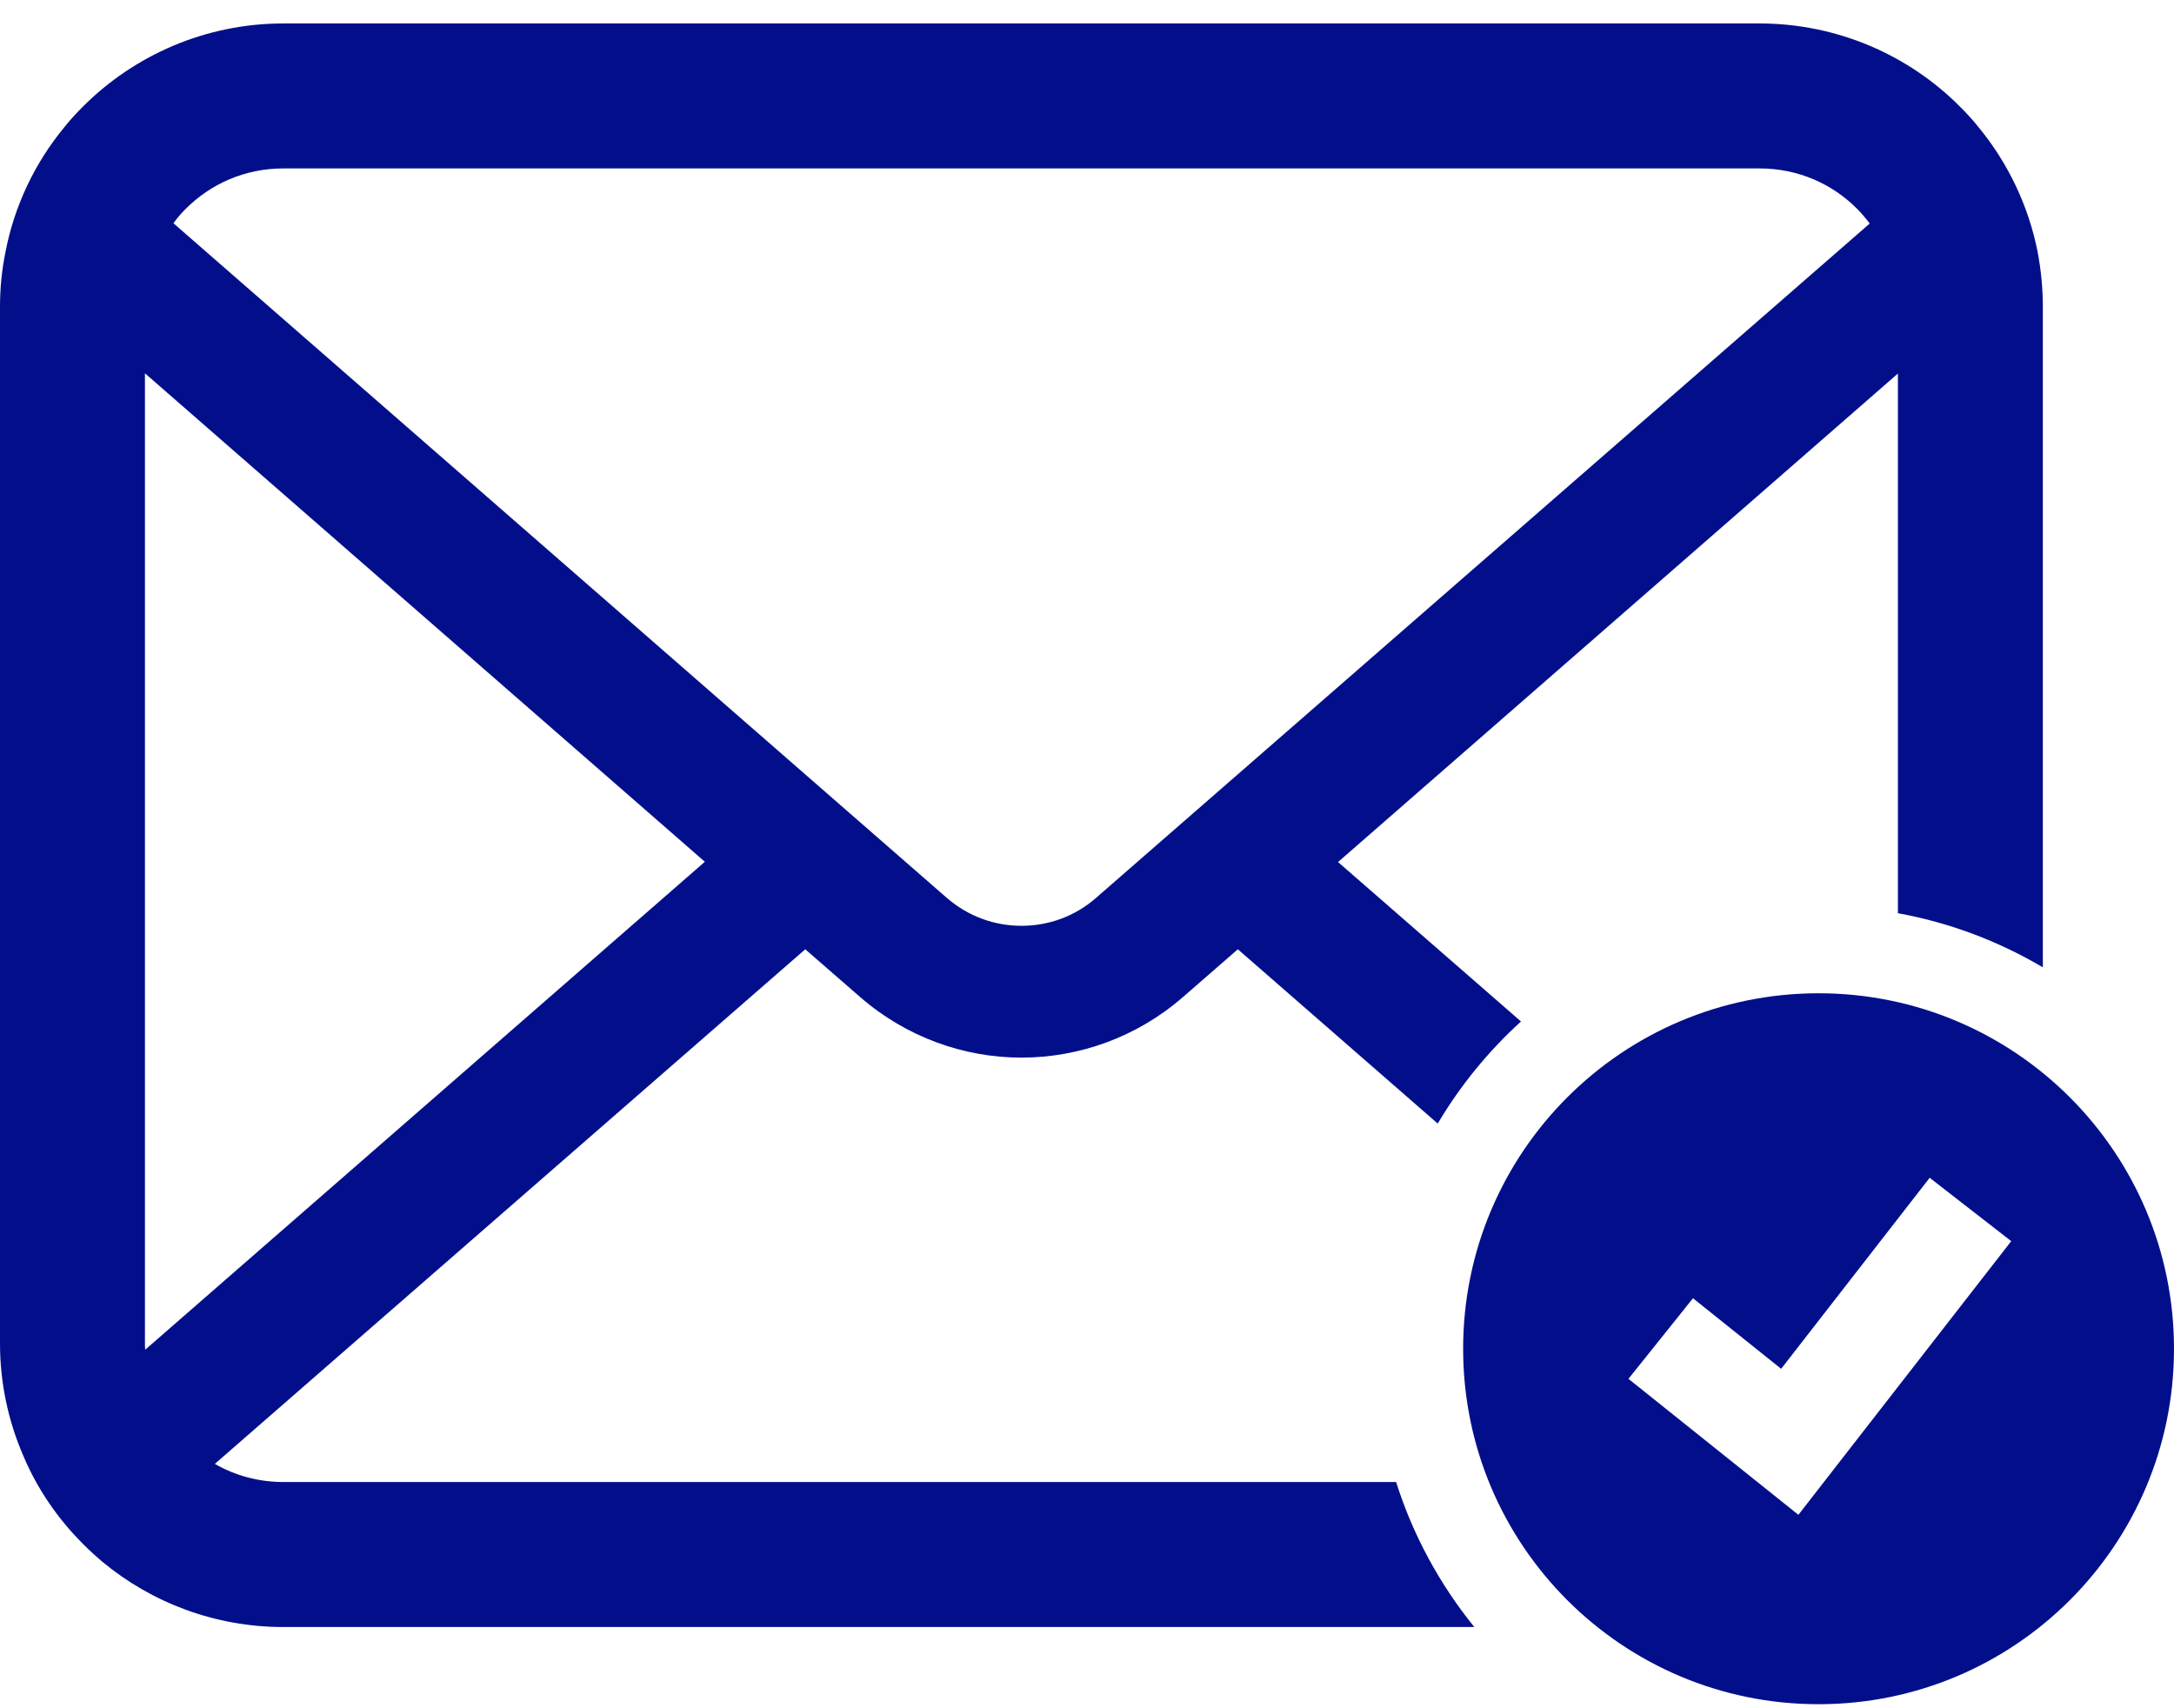 <svg width="70" height="55" viewBox="0 0 70 55" fill="none" xmlns="http://www.w3.org/2000/svg">
<path d="M9.124 47.716C8.317 47.716 7.562 47.504 6.918 47.132L25.928 30.564L27.703 32.108C29.188 33.398 31.047 34.052 32.889 34.052C34.739 34.052 36.598 33.398 38.083 32.108L39.857 30.564L46.293 36.175C47.021 34.948 47.925 33.843 48.974 32.888L43.083 27.755L61.11 12.027V29.402C62.786 29.707 64.358 30.307 65.777 31.145V9.88C65.777 9.278 65.718 8.682 65.608 8.105C65.311 6.612 64.649 5.245 63.724 4.116C63.529 3.87 63.325 3.649 63.104 3.429C61.466 1.782 59.166 0.755 56.653 0.755H9.124C6.611 0.755 4.32 1.782 2.673 3.429C2.453 3.649 2.249 3.87 2.054 4.116C1.128 5.245 0.466 6.612 0.178 8.105C0.059 8.682 0 9.278 0 9.88V43.261C0 44.542 0.272 45.773 0.756 46.885C1.204 47.946 1.867 48.906 2.673 49.711C2.877 49.915 3.081 50.102 3.301 50.288C4.88 51.596 6.918 52.385 9.124 52.385H47.471C46.361 51.014 45.497 49.437 44.953 47.716H9.124V47.716ZM5.974 6.73C6.789 5.916 7.885 5.423 9.124 5.423H56.653C57.893 5.423 58.997 5.916 59.803 6.73C59.946 6.875 60.082 7.037 60.202 7.197L35.291 28.909C34.603 29.511 33.754 29.808 32.889 29.808C32.031 29.808 31.183 29.511 30.486 28.909L5.585 7.188C5.695 7.028 5.831 6.875 5.974 6.73ZM4.667 43.261V12.019L22.695 27.746L4.676 43.456C4.667 43.396 4.667 43.329 4.667 43.261Z" fill="#030F8A"/>
<path d="M58.555 31.98C52.233 31.98 47.111 37.105 47.111 43.426C47.111 49.746 52.233 54.87 58.555 54.87C64.877 54.87 70 49.746 70 43.426C70 37.105 64.877 31.98 58.555 31.98ZM57.906 48.772L52.434 44.394L54.512 41.799L57.351 44.071L62.133 37.921L64.759 39.961L57.906 48.772Z" fill="#030F8A"/>
</svg>
